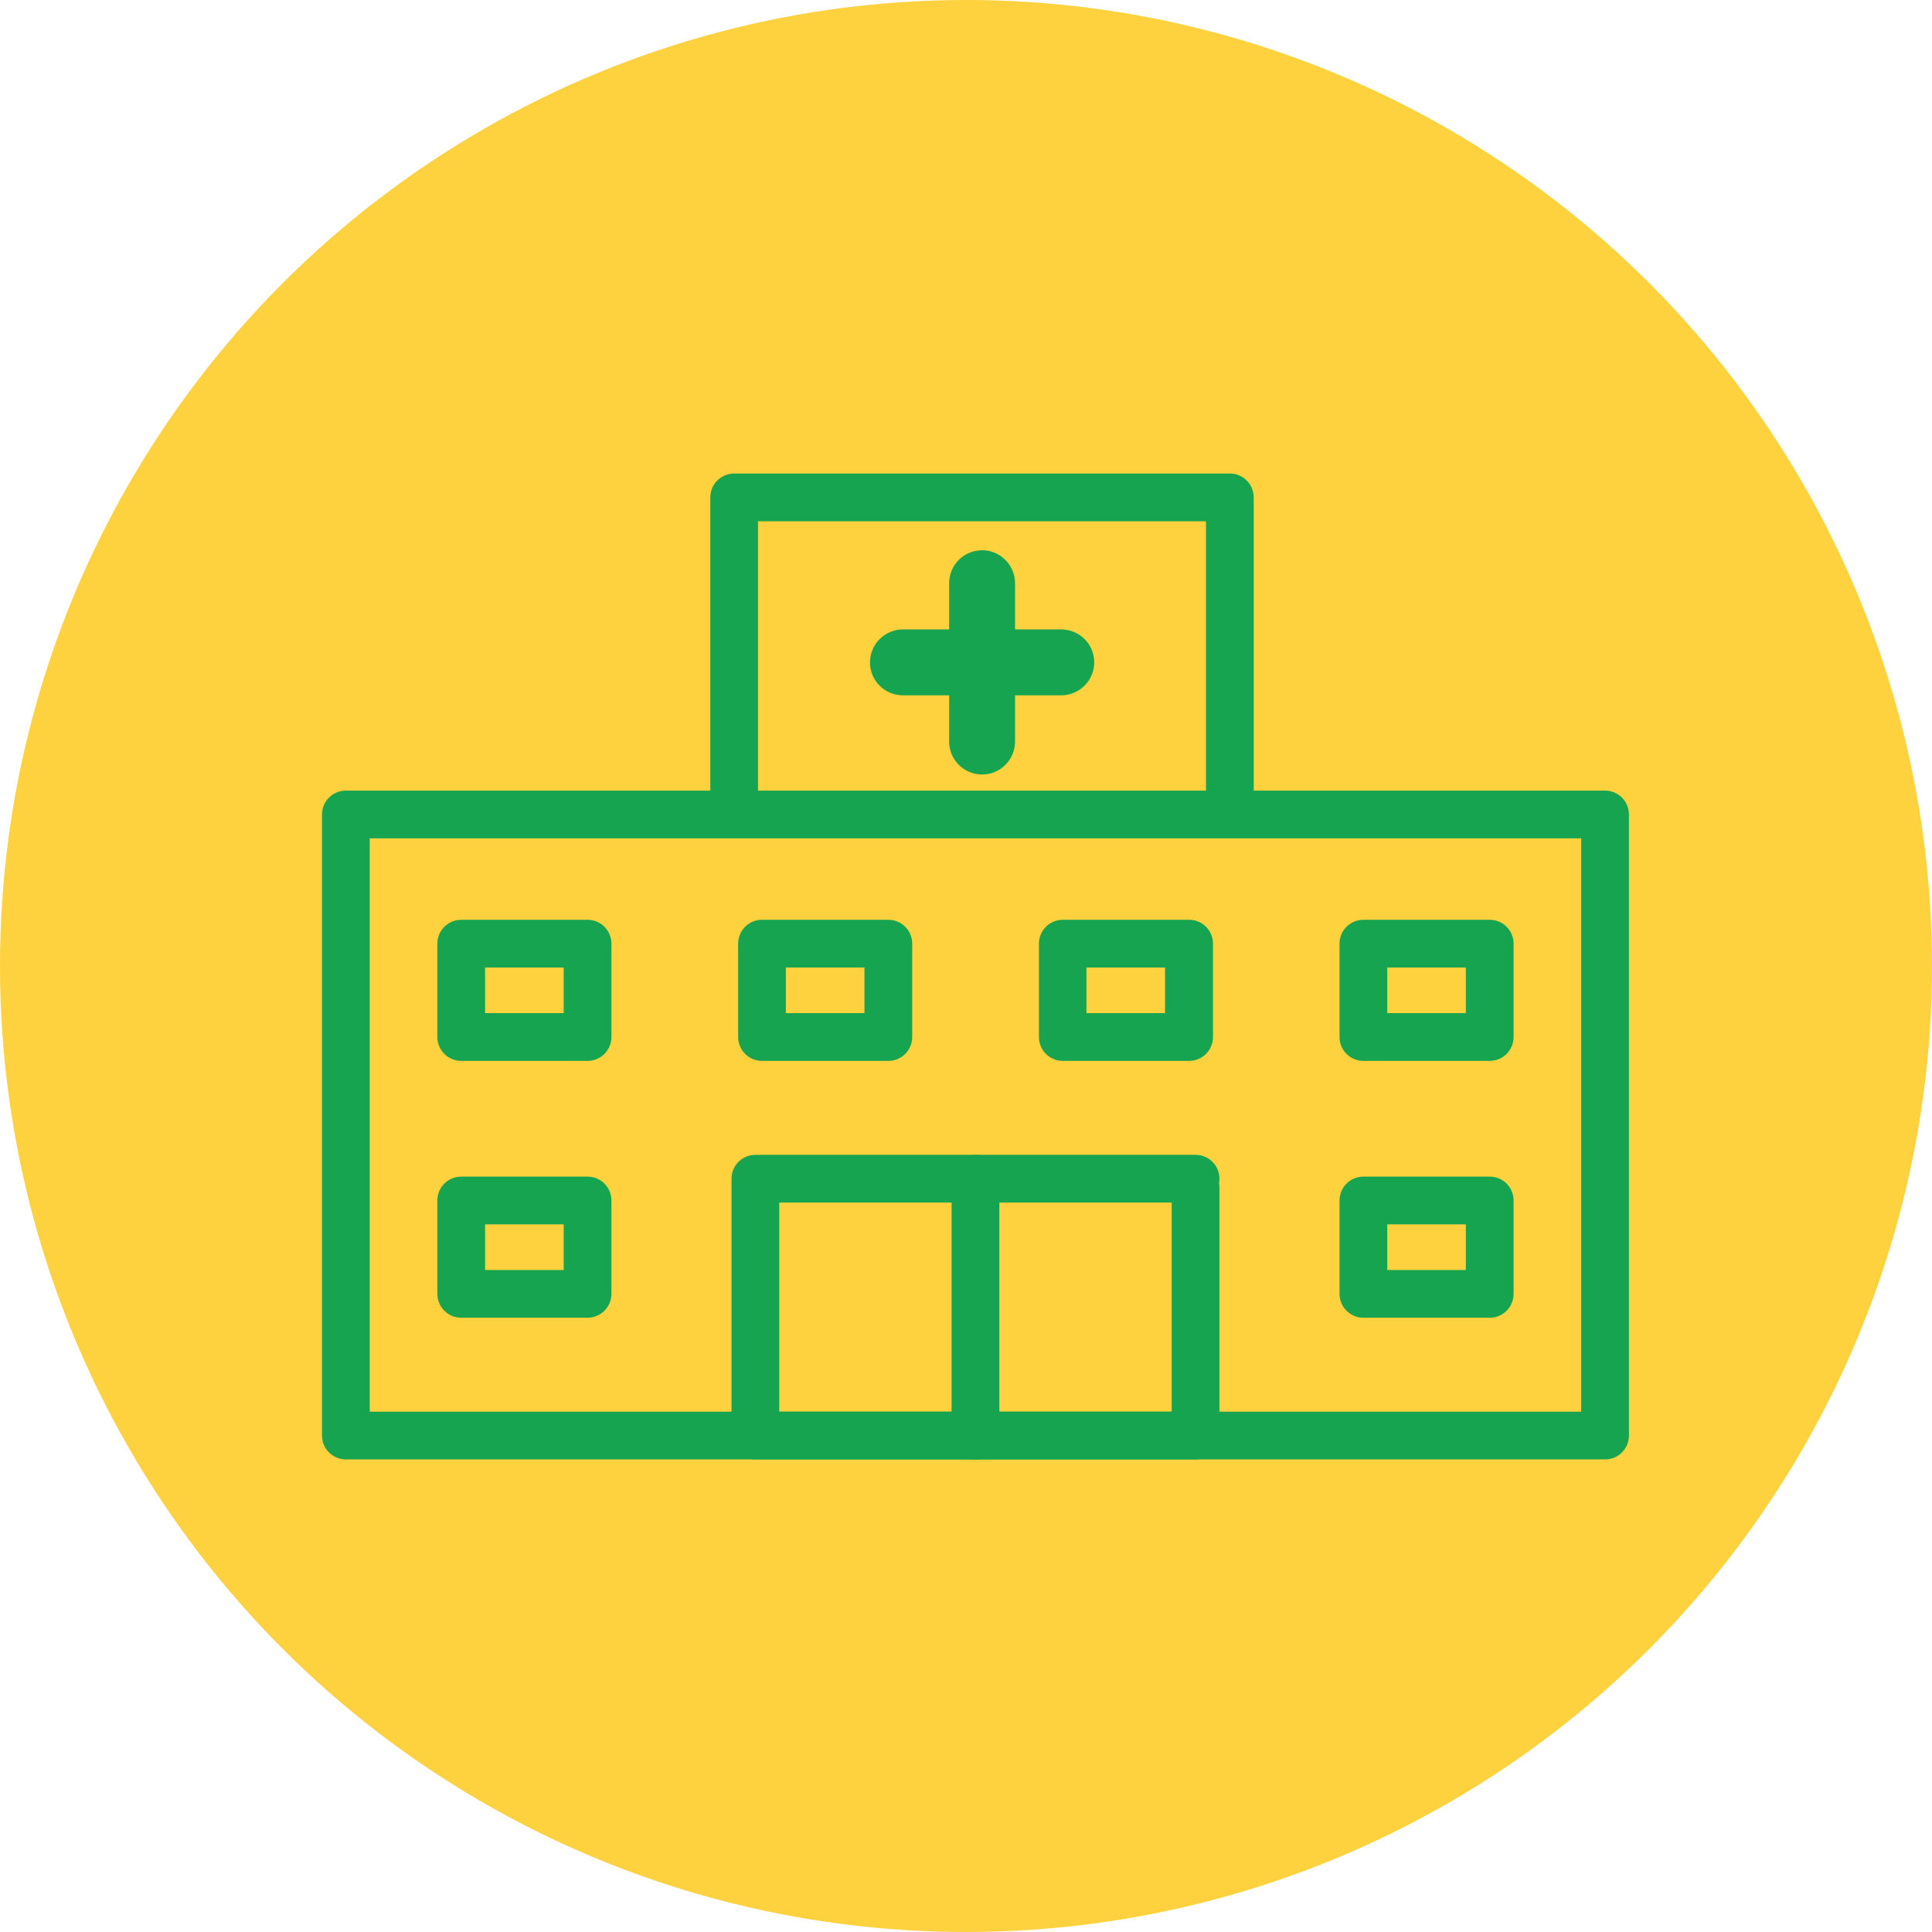 <svg width="102" height="102" viewBox="0 0 102 102" fill="none" xmlns="http://www.w3.org/2000/svg">
<circle cx="51" cy="51" r="51" fill="#FDD23E"/>
<g clip-path="url(#clip0_2405_313)">
<path d="M84.74 76.55H18.26C17.84 76.55 17.5 76.21 17.5 75.79V43C17.5 42.58 17.84 42.24 18.26 42.24H84.74C85.16 42.24 85.5 42.58 85.5 43V75.79C85.5 76.21 85.16 76.55 84.74 76.55ZM19.02 75.03H83.98V43.76H19.02V75.03Z" fill="#17A450" stroke="#17A450" stroke-miterlimit="10"/>
<path d="M56.03 36.21H47.67C46.98 36.21 46.43 35.65 46.43 34.97C46.43 34.29 46.99 33.73 47.67 33.73H56.03C56.72 33.73 57.27 34.29 57.27 34.97C57.27 35.65 56.71 36.21 56.03 36.21Z" fill="#17A450" stroke="#17A450" stroke-miterlimit="10"/>
<path d="M51.85 40.39C51.16 40.39 50.61 39.83 50.61 39.15V30.79C50.61 30.1 51.17 29.55 51.85 29.55C52.53 29.55 53.09 30.11 53.09 30.79V39.15C53.09 39.84 52.53 40.39 51.85 40.39Z" fill="#17A450" stroke="#17A450" stroke-miterlimit="10"/>
<path d="M31.02 69.07H24.35C23.93 69.07 23.59 68.73 23.59 68.31V63.38C23.59 62.96 23.93 62.62 24.35 62.62H31.02C31.44 62.62 31.78 62.96 31.78 63.38V68.31C31.78 68.73 31.44 69.07 31.02 69.07ZM25.11 67.55H30.26V64.14H25.11V67.55Z" fill="#17A450" stroke="#17A450" stroke-miterlimit="10"/>
<path d="M46.9 55.51H40.23C39.81 55.51 39.47 55.17 39.47 54.75V49.82C39.47 49.4 39.81 49.06 40.23 49.06H46.9C47.32 49.06 47.66 49.4 47.66 49.82V54.75C47.66 55.17 47.32 55.51 46.9 55.51ZM40.99 53.99H46.14V50.58H40.99V53.99Z" fill="#17A450" stroke="#17A450" stroke-miterlimit="10"/>
<path d="M31.02 55.51H24.35C23.93 55.51 23.59 55.17 23.59 54.75V49.82C23.59 49.4 23.93 49.06 24.35 49.06H31.02C31.44 49.06 31.78 49.4 31.78 49.82V54.75C31.78 55.17 31.44 55.51 31.02 55.51ZM25.11 53.99H30.26V50.58H25.11V53.99Z" fill="#17A450" stroke="#17A450" stroke-miterlimit="10"/>
<path d="M62.78 55.51H56.11C55.69 55.51 55.35 55.17 55.35 54.75V49.82C55.35 49.4 55.69 49.06 56.11 49.06H62.78C63.2 49.06 63.54 49.4 63.54 49.82V54.75C63.54 55.17 63.2 55.51 62.78 55.51ZM56.86 53.99H62.01V50.58H56.86V53.99Z" fill="#17A450" stroke="#17A450" stroke-miterlimit="10"/>
<path d="M78.65 55.51H71.98C71.56 55.51 71.22 55.17 71.22 54.75V49.82C71.22 49.4 71.56 49.06 71.98 49.06H78.65C79.07 49.06 79.41 49.4 79.41 49.82V54.75C79.41 55.17 79.07 55.51 78.65 55.51ZM72.74 53.99H77.89V50.58H72.74V53.99Z" fill="#17A450" stroke="#17A450" stroke-miterlimit="10"/>
<path d="M78.65 69.07H71.98C71.56 69.07 71.22 68.73 71.22 68.31V63.38C71.22 62.96 71.56 62.62 71.98 62.62H78.65C79.07 62.62 79.41 62.96 79.41 63.38V68.31C79.41 68.73 79.07 69.07 78.65 69.07ZM72.74 67.55H77.89V64.14H72.74V67.55Z" fill="#17A450" stroke="#17A450" stroke-miterlimit="10"/>
<path d="M63.12 76.55H39.88C39.46 76.55 39.12 76.21 39.12 75.79V62.23C39.12 61.81 39.46 61.47 39.88 61.47H63.12C63.54 61.47 63.88 61.81 63.88 62.23C63.88 62.65 63.54 62.99 63.12 62.99H40.64V75.03H62.36V62.67C62.36 62.25 62.7 61.91 63.12 61.91C63.54 61.91 63.88 62.25 63.88 62.67V75.79C63.88 76.21 63.54 76.55 63.12 76.55Z" fill="#17A450" stroke="#17A450" stroke-miterlimit="10"/>
<path d="M51.5 76.55C51.08 76.55 50.74 76.21 50.74 75.79V62.23C50.74 61.81 51.08 61.47 51.5 61.47C51.92 61.47 52.26 61.81 52.26 62.23V75.79C52.26 76.21 51.92 76.55 51.5 76.55Z" fill="#17A450" stroke="#17A450" stroke-miterlimit="10"/>
<path d="M39.52 42.73V27.02H64.17V42.72H65.69V26.26C65.69 25.84 65.35 25.5 64.93 25.5H38.76C38.34 25.5 38 25.84 38 26.26V42.72H39.52V42.73Z" fill="#17A450" stroke="#17A450" stroke-miterlimit="10"/>
</g>
<defs>
<clipPath id="clip0_2405_313">
<rect width="69" height="52.05" fill="white" transform="translate(17 25)"/>
</clipPath>
</defs>
</svg>

